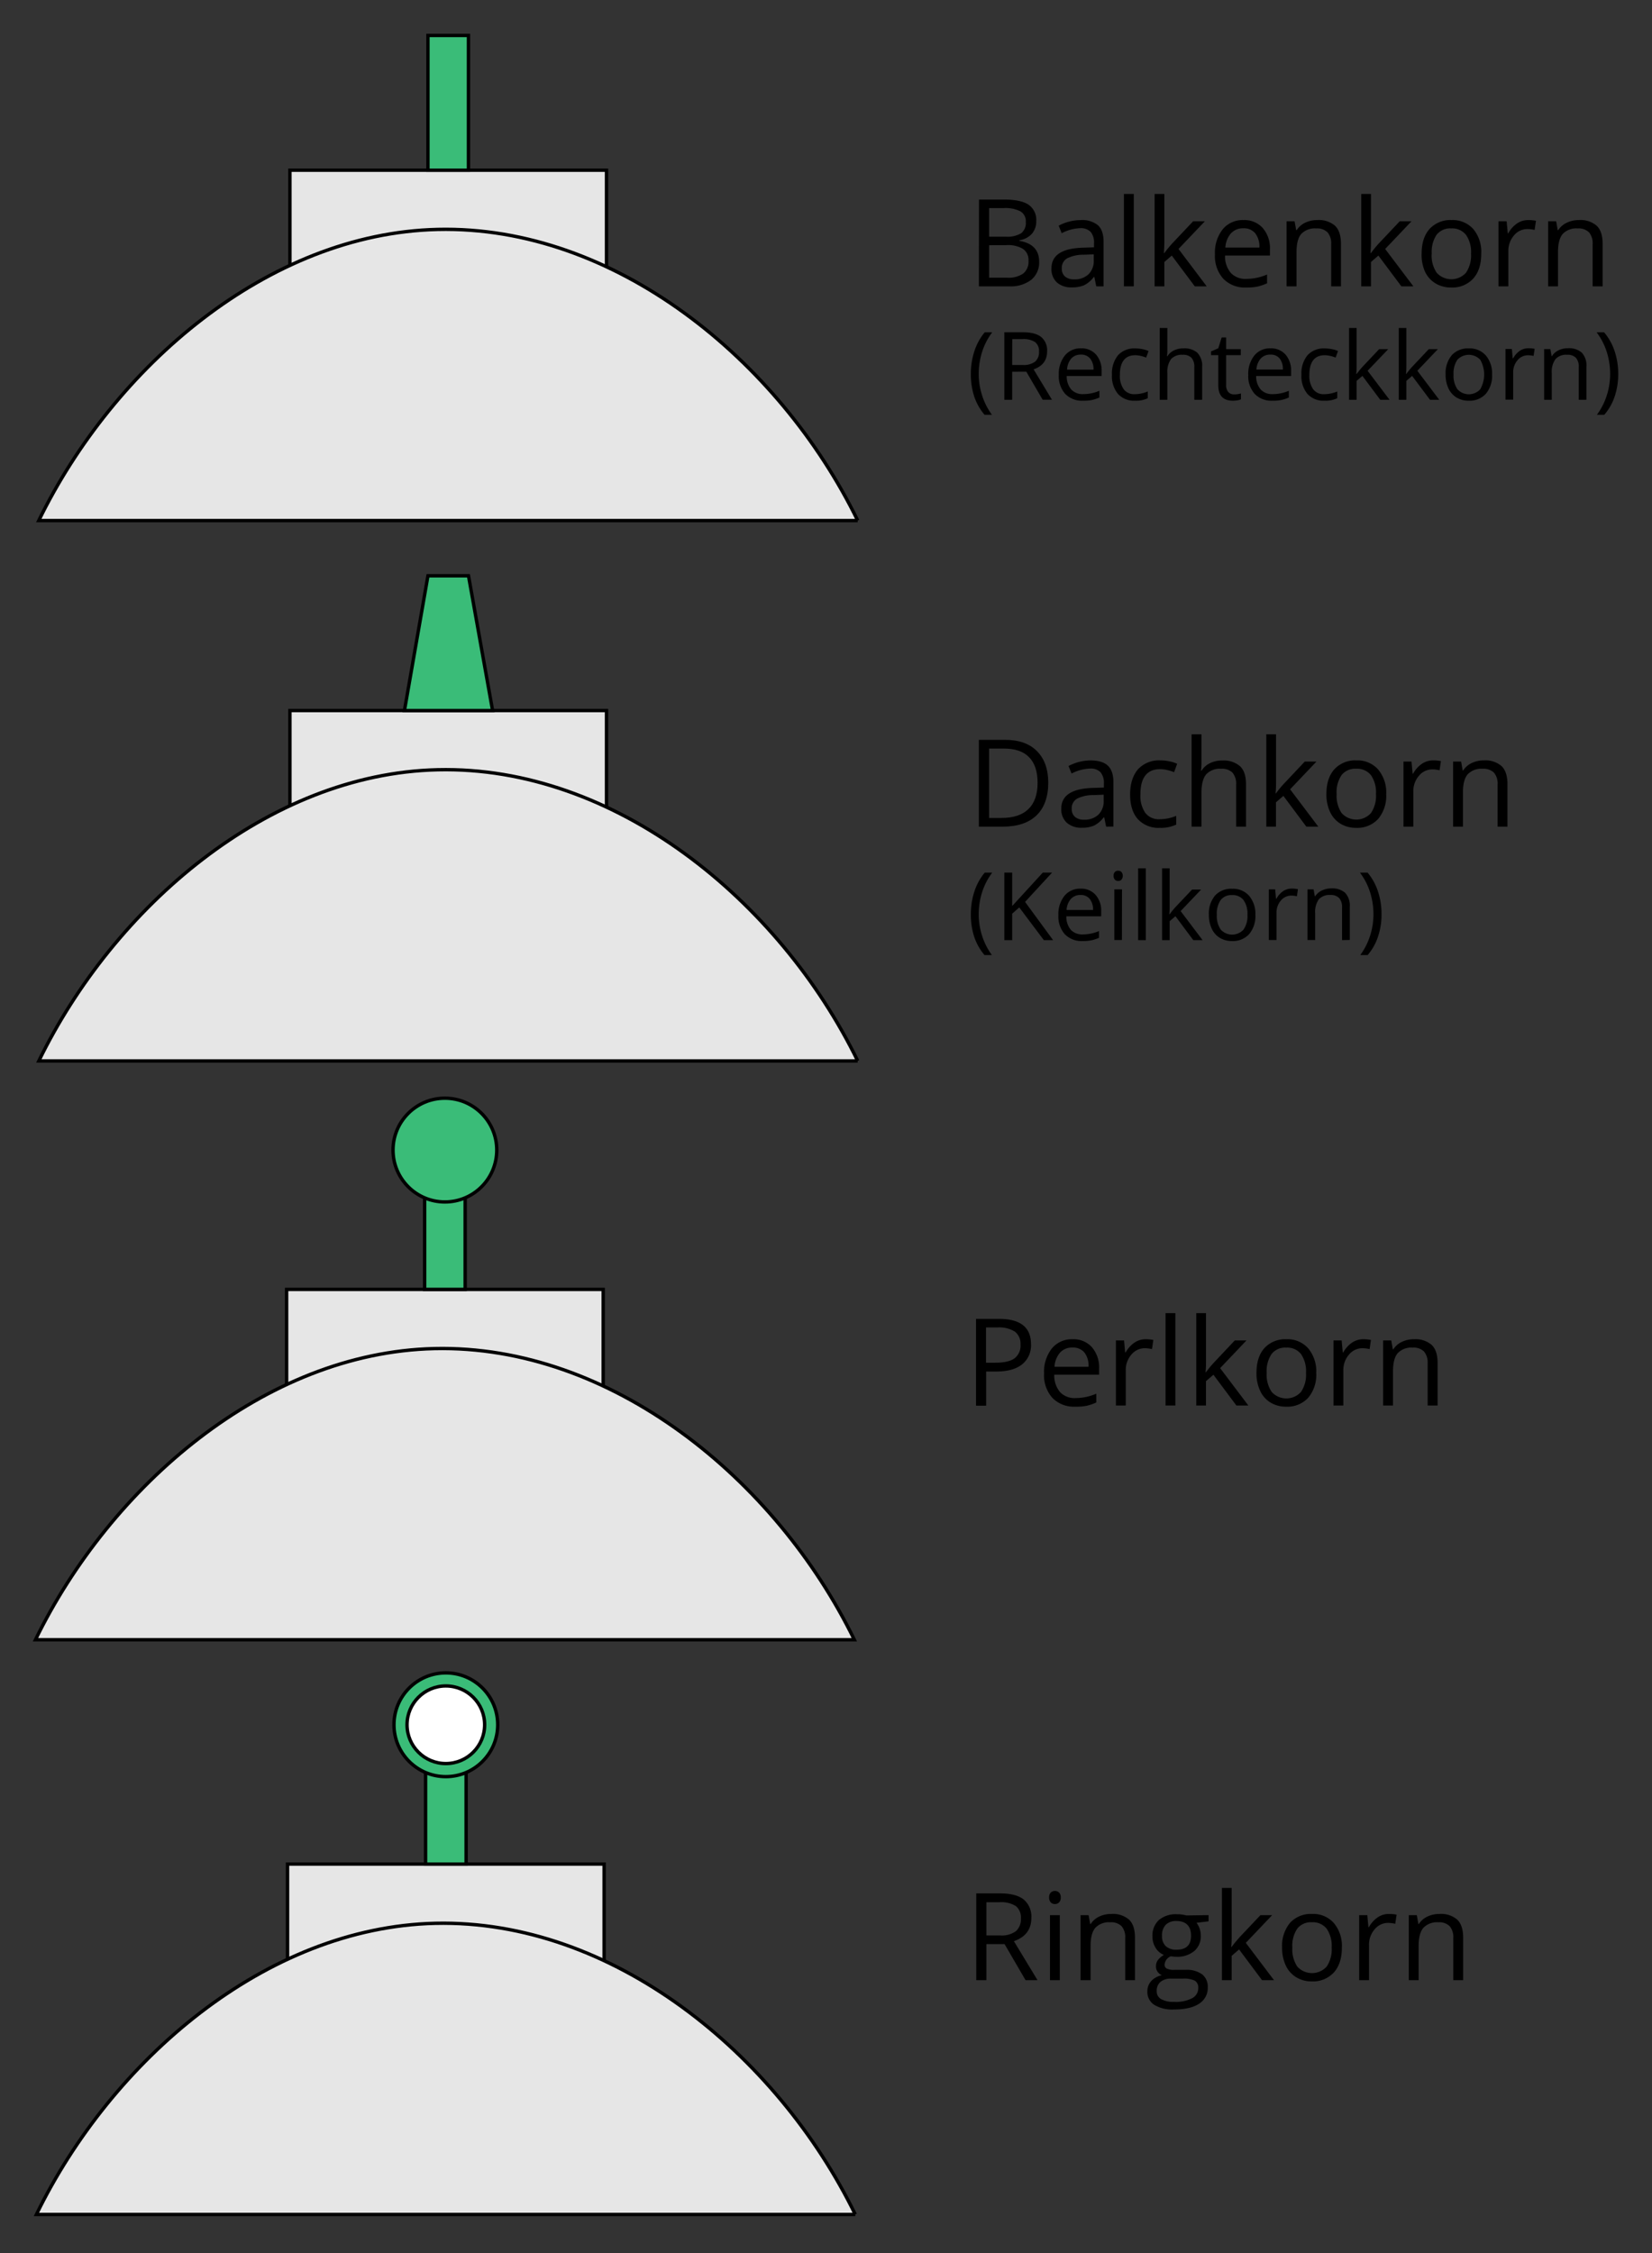 <?xml version="1.0" encoding="UTF-8" standalone="no"?>
<svg id="Ebene_1" data-name="Ebene 1" xmlns="http://www.w3.org/2000/svg" viewBox="-10 -10 489.22 667.15"><rect x="-10" y="-10" width="489.22" height="667.15" fill="#333333" stroke="none"/><defs><style>.cls-1{fill:#e6e6e6;}.cls-1,.cls-2,.cls-3{stroke:#000;stroke-miterlimit:10;}.cls-2{fill:#3abc78;}.cls-3{fill:#fff;}</style></defs><rect class="cls-1" x="74.88" y="371.79" width="93.75" height="68.75"></rect><path class="cls-1" d="M243,475.52c-23.23-47.58-72-87.43-124.4-86.21C68.38,390.48,22.7,430,.5,475.52H243Z"></path><rect class="cls-2" x="115.75" y="331.88" width="12" height="39.9"></rect><circle class="cls-2" cx="121.75" cy="330.53" r="15.36"></circle><rect class="cls-1" x="75.86" y="40.4" width="93.75" height="68.75"></rect><path class="cls-1" d="M244,144.14c-23.22-47.58-72-87.43-124.4-86.21C69.36,59.1,23.68,98.6,1.48,144.14H244"></path><rect class="cls-2" x="116.73" y="0.5" width="12" height="39.9"></rect><rect class="cls-1" x="75.86" y="200.39" width="93.75" height="68.75"></rect><path class="cls-1" d="M244,304.13c-23.22-47.58-72-87.43-124.4-86.21-50.22,1.17-95.9,40.67-118.1,86.21H244"></path><polygon class="cls-2" points="128.74 160.49 116.73 160.49 109.77 200.4 135.88 200.4 128.74 160.49"></polygon><rect class="cls-1" x="75.15" y="541.95" width="93.75" height="68.75"></rect><path class="cls-1" d="M243.28,645.69c-23.23-47.58-72-87.43-124.4-86.21C68.66,560.65,23,600.14.78,645.69h242.5"></path><rect class="cls-2" x="116.03" y="502.05" width="12" height="39.9"></rect><circle class="cls-2" cx="122.03" cy="500.69" r="15.36"></circle><circle class="cls-3" cx="122.03" cy="500.69" r="11.49"></circle><path d="M295.32,388a7.18,7.18,0,0,1-2.66,6q-2.66,2.1-7.62,2.1h-3v10.11h-3v-25.7h6.66Q295.32,380.46,295.32,388ZM282,393.49h2.69q4,0,5.74-1.29a4.7,4.7,0,0,0,1.78-4.11,4.46,4.46,0,0,0-1.67-3.8,8.74,8.74,0,0,0-5.2-1.24H282Z"></path><path d="M308.4,406.51a8.87,8.87,0,0,1-6.74-2.6,10,10,0,0,1-2.47-7.22,11.19,11.19,0,0,1,2.29-7.4,7.64,7.64,0,0,1,6.17-2.75,7.27,7.27,0,0,1,5.73,2.39,9.14,9.14,0,0,1,2.11,6.28v1.84H302.21a7.64,7.64,0,0,0,1.72,5.16,5.92,5.92,0,0,0,4.58,1.75,15.48,15.48,0,0,0,6.15-1.3v2.6a14.9,14.9,0,0,1-2.93,1A16,16,0,0,1,308.4,406.51ZM307.61,389a4.75,4.75,0,0,0-3.7,1.51,7,7,0,0,0-1.63,4.18h10.08a6.43,6.43,0,0,0-1.23-4.23A4.37,4.37,0,0,0,307.61,389Z"></path><path d="M329.25,386.54a11.41,11.41,0,0,1,2.3.21l-.4,2.71a10.33,10.33,0,0,0-2.11-.26,5.13,5.13,0,0,0-4,1.9,6.89,6.89,0,0,0-1.66,4.72v10.34h-2.92V386.89h2.41l.33,3.57h.14a8.55,8.55,0,0,1,2.59-2.9A5.81,5.81,0,0,1,329.25,386.54Z"></path><path d="M338.07,406.16h-2.91V378.81h2.91Z"></path><path d="M347.14,396.3a35.41,35.41,0,0,1,2.31-2.81l6.22-6.6h3.46l-7.8,8.21,8.35,11.06h-3.54l-6.8-9.11-2.2,1.9v7.21h-2.88V378.81h2.88v14.5c0,.65,0,1.64-.14,3Z"></path><path d="M379.79,396.51a10.61,10.61,0,0,1-2.38,7.36,8.35,8.35,0,0,1-6.55,2.64,8.67,8.67,0,0,1-4.59-1.21,8,8,0,0,1-3.09-3.48,12.07,12.07,0,0,1-1.09-5.31q0-4.71,2.35-7.34a8.34,8.34,0,0,1,6.54-2.63,8.13,8.13,0,0,1,6.42,2.69A10.59,10.59,0,0,1,379.79,396.51Zm-14.68,0a9.13,9.13,0,0,0,1.48,5.63,5.86,5.86,0,0,0,8.69,0,9.09,9.09,0,0,0,1.48-5.63,9,9,0,0,0-1.48-5.58,5.22,5.22,0,0,0-4.39-1.91,5.13,5.13,0,0,0-4.32,1.88A9.1,9.1,0,0,0,365.11,396.51Z"></path><path d="M393.69,386.54a11.41,11.41,0,0,1,2.3.21l-.4,2.71a10.33,10.33,0,0,0-2.11-.26,5.13,5.13,0,0,0-4,1.9,6.89,6.89,0,0,0-1.66,4.72v10.34H384.9V386.89h2.41l.33,3.57h.14a8.55,8.55,0,0,1,2.59-2.9A5.81,5.81,0,0,1,393.69,386.54Z"></path><path d="M412.78,406.16V393.7a5.08,5.08,0,0,0-1.07-3.52,4.4,4.4,0,0,0-3.36-1.16,5.55,5.55,0,0,0-4.43,1.64c-.94,1.09-1.4,2.89-1.4,5.39v10.11H399.6V386.89H402l.47,2.64h.15a5.86,5.86,0,0,1,2.51-2.2,8.06,8.06,0,0,1,3.6-.79,7.32,7.32,0,0,1,5.24,1.68q1.76,1.68,1.76,5.37v12.57Z"></path><path d="M279.92,49.08h7.26q5.11,0,7.4,1.53a5.41,5.41,0,0,1,2.29,4.83,5.57,5.57,0,0,1-1.28,3.77,6.18,6.18,0,0,1-3.72,1.93v.17q5.86,1,5.86,6.16a6.6,6.6,0,0,1-2.33,5.37,9.91,9.91,0,0,1-6.51,1.94h-9Zm3,11h4.92a8,8,0,0,0,4.55-1,3.83,3.83,0,0,0,1.39-3.35,3.39,3.39,0,0,0-1.54-3.12,9.71,9.71,0,0,0-4.93-1h-4.39Zm0,2.53v9.62h5.36A7.63,7.63,0,0,0,293,71a4.46,4.46,0,0,0,1.58-3.77,4,4,0,0,0-1.61-3.52,8.59,8.59,0,0,0-4.9-1.13Z"></path><path d="M314.65,74.78,314.07,72h-.14a8.14,8.14,0,0,1-2.87,2.45,8.72,8.72,0,0,1-3.58.64A6.42,6.42,0,0,1,303,73.65a5.38,5.38,0,0,1-1.62-4.2q0-5.84,9.33-6.11l3.27-.11V62a4.86,4.86,0,0,0-1-3.34,4,4,0,0,0-3.12-1.09,12.82,12.82,0,0,0-5.45,1.48l-.89-2.23a13.4,13.4,0,0,1,3.12-1.21,13.17,13.17,0,0,1,3.4-.44,7.35,7.35,0,0,1,5.11,1.53c1.1,1,1.66,2.65,1.66,4.9V74.78Zm-6.59-2.06a5.93,5.93,0,0,0,4.28-1.49A5.53,5.53,0,0,0,313.9,67V65.3l-2.92.13a10.6,10.6,0,0,0-5,1.08,3.27,3.27,0,0,0-1.54,3,3,3,0,0,0,1,2.41A4,4,0,0,0,308.06,72.72Z"></path><path d="M325.75,74.78h-2.92V47.43h2.92Z"></path><path d="M334.82,64.92a32.66,32.66,0,0,1,2.3-2.82l6.22-6.59h3.47L339,63.72l8.35,11.06h-3.53L337,65.67l-2.19,1.9v7.21h-2.89V47.43h2.89v14.5c0,.64-.05,1.64-.14,3Z"></path><path d="M359,75.13a8.85,8.85,0,0,1-6.74-2.6,10.07,10.07,0,0,1-2.47-7.23,11.18,11.18,0,0,1,2.29-7.4,7.65,7.65,0,0,1,6.16-2.74,7.27,7.27,0,0,1,5.73,2.38,9.13,9.13,0,0,1,2.11,6.29v1.84H352.78a7.61,7.61,0,0,0,1.72,5.15,5.89,5.89,0,0,0,4.57,1.76,15.49,15.49,0,0,0,6.16-1.3v2.6a14.9,14.9,0,0,1-2.93,1A16.69,16.69,0,0,1,359,75.13Zm-.79-17.53a4.76,4.76,0,0,0-3.7,1.52,7,7,0,0,0-1.63,4.18h10.07a6.43,6.43,0,0,0-1.23-4.23A4.32,4.32,0,0,0,358.18,57.6Z"></path><path d="M384.21,74.78V62.32a5.06,5.06,0,0,0-1.07-3.52,4.39,4.39,0,0,0-3.36-1.16,5.55,5.55,0,0,0-4.43,1.63c-.94,1.09-1.4,2.89-1.4,5.4V74.78H371V55.51h2.37l.48,2.64H374a6,6,0,0,1,2.51-2.21,8.19,8.19,0,0,1,3.6-.78,7.32,7.32,0,0,1,5.24,1.68q1.75,1.68,1.76,5.37V74.78Z"></path><path d="M396,64.92a32.66,32.66,0,0,1,2.3-2.82l6.22-6.59H408l-7.8,8.21,8.35,11.06H405l-6.81-9.11L396,67.57v7.21h-2.89V47.43H396v14.5c0,.64-.05,1.64-.14,3Z"></path><path d="M428.65,65.13q0,4.71-2.37,7.35a8.36,8.36,0,0,1-6.56,2.65,8.69,8.69,0,0,1-4.59-1.21A8,8,0,0,1,412,70.44,12.07,12.07,0,0,1,411,65.13q0-4.71,2.35-7.34a8.34,8.34,0,0,1,6.54-2.63,8.17,8.17,0,0,1,6.43,2.69A10.57,10.57,0,0,1,428.65,65.13Zm-14.68,0a9.09,9.09,0,0,0,1.48,5.62,5.85,5.85,0,0,0,8.69,0,9.09,9.09,0,0,0,1.49-5.63,8.94,8.94,0,0,0-1.49-5.58,5.22,5.22,0,0,0-4.39-1.91,5.13,5.13,0,0,0-4.32,1.88A9.06,9.06,0,0,0,414,65.13Z"></path><path d="M442.55,55.16a11.51,11.51,0,0,1,2.31.21l-.41,2.71a9.67,9.67,0,0,0-2.11-.26,5.15,5.15,0,0,0-4,1.89,7,7,0,0,0-1.66,4.73V74.78h-2.92V55.51h2.41l.34,3.57h.14a8.43,8.43,0,0,1,2.58-2.9A5.83,5.83,0,0,1,442.55,55.16Z"></path><path d="M461.64,74.78V62.32a5,5,0,0,0-1.07-3.52,4.37,4.37,0,0,0-3.36-1.16,5.55,5.55,0,0,0-4.43,1.63q-1.39,1.63-1.4,5.4V74.78h-2.92V55.51h2.37l.48,2.64h.14A6,6,0,0,1,454,55.94a8.19,8.19,0,0,1,3.6-.78,7.3,7.3,0,0,1,5.24,1.68c1.18,1.12,1.76,2.91,1.76,5.37V74.78Z"></path><path d="M277.51,100.71a21,21,0,0,1,1.06-6.78,16.75,16.75,0,0,1,3.05-5.54h2.22a19.29,19.29,0,0,0-3,5.8,21.55,21.55,0,0,0-1,6.49,20.51,20.51,0,0,0,1,6.41,19.67,19.67,0,0,0,2.91,5.72h-2.19a16.08,16.08,0,0,1-3.06-5.43A20.67,20.67,0,0,1,277.51,100.71Z"></path><path d="M289.74,100.07v8.31h-2.32v-20h5.48c2.45,0,4.27.47,5.44,1.41A5.11,5.11,0,0,1,300.09,94q0,4-4,5.36l5.43,9h-2.75l-4.84-8.31Zm0-2h3.19a5.52,5.52,0,0,0,3.61-1,3.62,3.62,0,0,0,1.15-2.93,3.35,3.35,0,0,0-1.17-2.86,6.36,6.36,0,0,0-3.75-.87h-3Z"></path><path d="M310.72,108.65a6.89,6.89,0,0,1-5.25-2,7.83,7.83,0,0,1-1.92-5.62,8.7,8.7,0,0,1,1.79-5.76,5.92,5.92,0,0,1,4.79-2.13A5.68,5.68,0,0,1,314.59,95a7.14,7.14,0,0,1,1.64,4.89v1.44H305.9a5.91,5.91,0,0,0,1.34,4,4.61,4.61,0,0,0,3.56,1.37,12.11,12.11,0,0,0,4.78-1v2a11.79,11.79,0,0,1-2.27.75A12.89,12.89,0,0,1,310.72,108.65ZM310.1,95a3.7,3.7,0,0,0-2.88,1.18A5.46,5.46,0,0,0,306,99.45h7.83a5,5,0,0,0-1-3.29A3.38,3.38,0,0,0,310.1,95Z"></path><path d="M326.08,108.65a6.41,6.41,0,0,1-5-2,8.24,8.24,0,0,1-1.79-5.67,8.55,8.55,0,0,1,1.81-5.81,6.52,6.52,0,0,1,5.16-2,10.74,10.74,0,0,1,2.17.23,7.43,7.43,0,0,1,1.69.55l-.7,1.93a10.52,10.52,0,0,0-1.64-.5,7.41,7.41,0,0,0-1.57-.2c-3,0-4.57,1.94-4.57,5.82a6.87,6.87,0,0,0,1.12,4.24,3.86,3.86,0,0,0,3.3,1.48,10,10,0,0,0,3.84-.81v2A8.16,8.16,0,0,1,326.08,108.65Z"></path><path d="M343.68,108.38V98.69a3.94,3.94,0,0,0-.83-2.74,3.42,3.42,0,0,0-2.62-.9,4.31,4.31,0,0,0-3.45,1.28,6.54,6.54,0,0,0-1.08,4.21v7.84h-2.27V87.11h2.27v6.43a14.47,14.47,0,0,1-.11,1.93h.13a4.72,4.72,0,0,1,1.91-1.7,6.28,6.28,0,0,1,2.82-.62,5.8,5.8,0,0,1,4.13,1.3A5.53,5.53,0,0,1,346,98.6v9.78Z"></path><path d="M355.45,106.78a7.27,7.27,0,0,0,1.16-.09,8.53,8.53,0,0,0,.89-.18v1.73a4.12,4.12,0,0,1-1.08.3,9.11,9.11,0,0,1-1.3.11c-2.89,0-4.34-1.52-4.34-4.58V95.16h-2.15v-1.1l2.15-.94,1-3.2h1.32v3.47h4.34v1.77h-4.34V104a3,3,0,0,0,.64,2.07A2.21,2.21,0,0,0,355.45,106.78Z"></path><path d="M366.83,108.65a6.89,6.89,0,0,1-5.25-2,7.83,7.83,0,0,1-1.92-5.62,8.7,8.7,0,0,1,1.79-5.76,5.92,5.92,0,0,1,4.79-2.13A5.68,5.68,0,0,1,370.7,95a7.14,7.14,0,0,1,1.64,4.89v1.44H362a5.91,5.91,0,0,0,1.34,4,4.61,4.61,0,0,0,3.56,1.37,12.11,12.11,0,0,0,4.78-1v2a11.79,11.79,0,0,1-2.27.75A12.89,12.89,0,0,1,366.83,108.65ZM366.21,95a3.7,3.7,0,0,0-2.88,1.18,5.46,5.46,0,0,0-1.26,3.25h7.83a5,5,0,0,0-.95-3.29A3.38,3.38,0,0,0,366.21,95Z"></path><path d="M382.19,108.65a6.39,6.39,0,0,1-5-2,8.24,8.24,0,0,1-1.79-5.67,8.55,8.55,0,0,1,1.81-5.81,6.52,6.52,0,0,1,5.16-2,10.57,10.57,0,0,1,2.16.23,7.37,7.37,0,0,1,1.7.55l-.7,1.93a10.52,10.52,0,0,0-1.64-.5,7.41,7.41,0,0,0-1.57-.2c-3,0-4.57,1.94-4.57,5.82a6.87,6.87,0,0,0,1.12,4.24,3.86,3.86,0,0,0,3.3,1.48,10,10,0,0,0,3.84-.81v2A8.16,8.16,0,0,1,382.19,108.65Z"></path><path d="M391.78,100.71a25.59,25.59,0,0,1,1.79-2.19l4.84-5.13h2.69L395,99.78l6.5,8.6h-2.75l-5.29-7.08-1.71,1.47v5.61h-2.24V87.11h2.24V98.38c0,.51,0,1.28-.11,2.33Z"></path><path d="M406.48,100.71a23.78,23.78,0,0,1,1.79-2.19l4.84-5.13h2.69l-6.07,6.39,6.49,8.6h-2.74l-5.3-7.08-1.7,1.47v5.61h-2.25V87.11h2.25V98.38c0,.51,0,1.28-.11,2.33Z"></path><path d="M431.86,100.87a8.25,8.25,0,0,1-1.84,5.72,6.47,6.47,0,0,1-5.1,2.06,6.75,6.75,0,0,1-3.57-.94,6.25,6.25,0,0,1-2.41-2.71,9.48,9.48,0,0,1-.84-4.13,8.28,8.28,0,0,1,1.83-5.71,6.47,6.47,0,0,1,5.08-2,6.35,6.35,0,0,1,5,2.09A8.21,8.21,0,0,1,431.86,100.87Zm-11.41,0a7.08,7.08,0,0,0,1.15,4.38,4.56,4.56,0,0,0,6.76,0,8.84,8.84,0,0,0,0-8.72,4.64,4.64,0,0,0-6.78,0A7.09,7.09,0,0,0,420.45,100.87Z"></path><path d="M442.68,93.12a9.68,9.68,0,0,1,1.79.16l-.32,2.11a7.44,7.44,0,0,0-1.64-.2,4,4,0,0,0-3.11,1.47,5.4,5.4,0,0,0-1.29,3.68v8h-2.27v-15h1.88l.26,2.78h.1a6.65,6.65,0,0,1,2-2.26A4.62,4.62,0,0,1,442.68,93.12Z"></path><path d="M457.53,108.38V98.69a3.89,3.89,0,0,0-.84-2.74,3.38,3.38,0,0,0-2.61-.9,4.27,4.27,0,0,0-3.44,1.27,6.43,6.43,0,0,0-1.1,4.2v7.86h-2.27v-15h1.85l.37,2.06h.11a4.61,4.61,0,0,1,1.95-1.72,6.29,6.29,0,0,1,2.8-.61,5.7,5.7,0,0,1,4.08,1.31,5.55,5.55,0,0,1,1.37,4.17v9.78Z"></path><path d="M469.22,100.71a20.77,20.77,0,0,1-1.06,6.7,16.08,16.08,0,0,1-3.06,5.4h-2.19a19.62,19.62,0,0,0,2.91-5.71,20.62,20.62,0,0,0,1-6.42,21.55,21.55,0,0,0-1-6.49,19.52,19.52,0,0,0-3-5.8h2.21A16.79,16.79,0,0,1,468.16,94,21.32,21.32,0,0,1,469.22,100.71Z"></path><path d="M300.43,221.67q0,6.38-3.45,9.73T287,234.77h-7.12v-25.7h7.87q6,0,9.32,3.32T300.43,221.67Zm-3.16.11q0-5-2.52-7.58t-7.5-2.55h-4.34v20.54h3.64q5.34,0,8-2.63C296.37,227.81,297.27,225.21,297.27,221.78Z"></path><path d="M317.57,234.77,317,232h-.14a8.22,8.22,0,0,1-2.87,2.45,8.75,8.75,0,0,1-3.58.64,6.4,6.4,0,0,1-4.49-1.48,5.39,5.39,0,0,1-1.63-4.2q0-5.83,9.34-6.11l3.27-.11V222a4.87,4.87,0,0,0-1-3.35,4,4,0,0,0-3.12-1.08,12.79,12.79,0,0,0-5.45,1.47l-.89-2.23a14.07,14.07,0,0,1,6.52-1.65c2.29,0,4,.51,5.1,1.53s1.66,2.65,1.66,4.9v13.15ZM311,232.71a5.9,5.9,0,0,0,4.28-1.49,5.52,5.52,0,0,0,1.56-4.18V225.3l-2.92.12a10.6,10.6,0,0,0-5,1.08,3.25,3.25,0,0,0-1.54,3,3,3,0,0,0,1,2.41A4,4,0,0,0,311,232.71Z"></path><path d="M333.45,235.12a8.25,8.25,0,0,1-6.48-2.57q-2.3-2.58-2.3-7.29t2.33-7.47a8.4,8.4,0,0,1,6.64-2.64,13.21,13.21,0,0,1,2.78.3,9.81,9.81,0,0,1,2.18.7l-.9,2.48a15,15,0,0,0-2.11-.64,9.4,9.4,0,0,0-2-.25q-5.88,0-5.87,7.48a8.87,8.87,0,0,0,1.43,5.45,5,5,0,0,0,4.25,1.9,12.94,12.94,0,0,0,4.93-1v2.58A10.46,10.46,0,0,1,333.45,235.12Z"></path><path d="M356.07,234.77V222.31a5.06,5.06,0,0,0-1.07-3.52,4.4,4.4,0,0,0-3.36-1.16,5.5,5.5,0,0,0-4.44,1.65c-.93,1.11-1.4,2.91-1.4,5.42v10.07h-2.92V207.42h2.92v8.28a17.22,17.22,0,0,1-.14,2.48h.18a5.88,5.88,0,0,1,2.45-2.19,7.88,7.88,0,0,1,3.63-.8,7.43,7.43,0,0,1,5.3,1.68c1.18,1.12,1.77,2.89,1.77,5.33v12.57Z"></path><path d="M367.86,224.91a33.29,33.29,0,0,1,2.31-2.81l6.22-6.6h3.46l-7.8,8.21,8.35,11.06h-3.54l-6.8-9.11-2.2,1.9v7.21H365V207.42h2.88v14.5c0,.64,0,1.64-.14,3Z"></path><path d="M400.51,225.12a10.66,10.66,0,0,1-2.38,7.36,8.35,8.35,0,0,1-6.55,2.64,8.64,8.64,0,0,1-4.59-1.21,8,8,0,0,1-3.1-3.48,12.22,12.22,0,0,1-1.09-5.31q0-4.71,2.36-7.34a8.34,8.34,0,0,1,6.54-2.63,8.15,8.15,0,0,1,6.42,2.69A10.59,10.59,0,0,1,400.51,225.12Zm-14.68,0a9.14,9.14,0,0,0,1.47,5.62,5.86,5.86,0,0,0,8.7,0,9.09,9.09,0,0,0,1.48-5.63,9,9,0,0,0-1.48-5.58,5.24,5.24,0,0,0-4.39-1.91,5.13,5.13,0,0,0-4.32,1.88A9,9,0,0,0,385.83,225.12Z"></path><path d="M414.41,215.15a11.41,11.41,0,0,1,2.3.21l-.4,2.71a9.67,9.67,0,0,0-2.11-.26,5.13,5.13,0,0,0-4,1.9,6.89,6.89,0,0,0-1.66,4.72v10.34h-2.92V215.5H408l.33,3.57h.14a8.55,8.55,0,0,1,2.59-2.9A5.81,5.81,0,0,1,414.41,215.15Z"></path><path d="M433.5,234.77V222.31a5.06,5.06,0,0,0-1.07-3.52,4.4,4.4,0,0,0-3.36-1.16,5.54,5.54,0,0,0-4.43,1.64c-.94,1.09-1.41,2.88-1.41,5.39v10.11h-2.91V215.5h2.37l.47,2.64h.14a6,6,0,0,1,2.52-2.21,8.19,8.19,0,0,1,3.6-.78,7.32,7.32,0,0,1,5.24,1.68q1.75,1.68,1.76,5.37v12.57Z"></path><path d="M277.51,260.7a21.08,21.08,0,0,1,1.06-6.78,16.75,16.75,0,0,1,3.05-5.54h2.22a19.29,19.29,0,0,0-3,5.8,21.55,21.55,0,0,0-1,6.49,20.61,20.61,0,0,0,1,6.42,19.74,19.74,0,0,0,2.91,5.71h-2.19a16.08,16.08,0,0,1-3.06-5.43A20.67,20.67,0,0,1,277.51,260.7Z"></path><path d="M301.86,268.37h-2.74l-7.28-9.69-2.1,1.86v7.83h-2.32v-20h2.32v9.91l9.07-9.91h2.75l-8,8.68Z"></path><path d="M310.59,268.64a6.88,6.88,0,0,1-5.24-2,7.83,7.83,0,0,1-1.92-5.62,8.67,8.67,0,0,1,1.78-5.75,5.92,5.92,0,0,1,4.8-2.14,5.63,5.63,0,0,1,4.45,1.86,7,7,0,0,1,1.64,4.88v1.44H305.78a6,6,0,0,0,1.33,4,4.6,4.6,0,0,0,3.57,1.37,12.14,12.14,0,0,0,4.78-1v2a11.65,11.65,0,0,1-2.28.75A12.76,12.76,0,0,1,310.59,268.64ZM310,255a3.7,3.7,0,0,0-2.88,1.18,5.34,5.34,0,0,0-1.26,3.25h7.83a5,5,0,0,0-1-3.29A3.37,3.37,0,0,0,310,255Z"></path><path d="M319.78,249.33a1.56,1.56,0,0,1,.38-1.15,1.36,1.36,0,0,1,1-.36,1.3,1.3,0,0,1,.94.37,1.82,1.82,0,0,1,0,2.28,1.3,1.3,0,0,1-.94.37,1.33,1.33,0,0,1-1-.37A1.55,1.55,0,0,1,319.78,249.33Zm2.46,19H320v-15h2.27Z"></path><path d="M329.32,268.37h-2.27V247.1h2.27Z"></path><path d="M336.38,260.7a27.26,27.26,0,0,1,1.79-2.19l4.84-5.12h2.69l-6.07,6.38,6.5,8.6h-2.75l-5.29-7.08-1.71,1.47v5.61h-2.24V247.1h2.24v11.28c0,.5,0,1.27-.11,2.32Z"></path><path d="M361.77,260.86a8.29,8.29,0,0,1-1.85,5.73,6.5,6.5,0,0,1-5.1,2.05,6.75,6.75,0,0,1-3.57-.94,6.17,6.17,0,0,1-2.4-2.71,9.34,9.34,0,0,1-.85-4.13,8.24,8.24,0,0,1,1.83-5.7,6.46,6.46,0,0,1,5.09-2,6.37,6.37,0,0,1,5,2.09A8.28,8.28,0,0,1,361.77,260.86Zm-11.42,0a7.08,7.08,0,0,0,1.15,4.38,4.57,4.57,0,0,0,6.76,0,7.09,7.09,0,0,0,1.16-4.39,7,7,0,0,0-1.16-4.34,4.06,4.06,0,0,0-3.41-1.48,4,4,0,0,0-3.36,1.46A7,7,0,0,0,350.35,260.86Z"></path><path d="M372.58,253.11a8.78,8.78,0,0,1,1.79.17l-.31,2.1a8.18,8.18,0,0,0-1.64-.2,4,4,0,0,0-3.11,1.47,5.4,5.4,0,0,0-1.29,3.68v8h-2.27v-15h1.87l.26,2.77H368a6.42,6.42,0,0,1,2-2.25A4.5,4.5,0,0,1,372.58,253.11Z"></path><path d="M387.43,268.37v-9.69a4,4,0,0,0-.83-2.74A3.42,3.42,0,0,0,384,255a4.3,4.3,0,0,0-3.44,1.27,6.43,6.43,0,0,0-1.09,4.2v7.86h-2.27v-15H379l.37,2.05h.11a4.64,4.64,0,0,1,2-1.72,6.39,6.39,0,0,1,2.8-.61,5.69,5.69,0,0,1,4.07,1.31,5.55,5.55,0,0,1,1.37,4.17v9.78Z"></path><path d="M399.12,260.7a20.5,20.5,0,0,1-1.06,6.7,16.08,16.08,0,0,1-3.06,5.4h-2.18a20,20,0,0,0,2.91-5.71,20.91,20.91,0,0,0,1-6.42,21.55,21.55,0,0,0-1-6.49,19.29,19.29,0,0,0-3-5.8H395a17,17,0,0,1,3.07,5.56A21.32,21.32,0,0,1,399.12,260.7Z"></path><path d="M282.11,565.64v10.68h-3v-25.7h7.05c3.15,0,5.48.61,7,1.81a6.6,6.6,0,0,1,2.26,5.45q0,5.1-5.17,6.89l7,11.55h-3.54l-6.22-10.68Zm0-2.57h4.1a7.09,7.09,0,0,0,4.64-1.26,4.68,4.68,0,0,0,1.47-3.77,4.29,4.29,0,0,0-1.5-3.67,8.14,8.14,0,0,0-4.83-1.13h-3.88Z"></path><path d="M300.69,551.84a1.93,1.93,0,0,1,.49-1.47,1.82,1.82,0,0,1,2.45,0,1.92,1.92,0,0,1,.5,1.46,2,2,0,0,1-.5,1.46,1.69,1.69,0,0,1-1.22.49,1.67,1.67,0,0,1-1.23-.49A2,2,0,0,1,300.69,551.84Zm3.16,24.48h-2.91V557.06h2.91Z"></path><path d="M323.22,576.32V563.86a5,5,0,0,0-1.07-3.52,4.37,4.37,0,0,0-3.36-1.16,5.51,5.51,0,0,0-4.42,1.64q-1.41,1.63-1.41,5.4v10.1H310V557.06h2.37l.48,2.63H313a6,6,0,0,1,2.51-2.2,8.2,8.2,0,0,1,3.61-.78,7.29,7.29,0,0,1,5.23,1.68c1.18,1.11,1.76,2.9,1.76,5.37v12.56Z"></path><path d="M347.9,557.06v1.84l-3.56.43a6.32,6.32,0,0,1,1.26,3.85,5.68,5.68,0,0,1-1.93,4.51,7.78,7.78,0,0,1-5.31,1.69,9.31,9.31,0,0,1-1.62-.14,2.87,2.87,0,0,0-1.86,2.48,1.26,1.26,0,0,0,.65,1.17,4.79,4.79,0,0,0,2.23.37h3.41a7.63,7.63,0,0,1,4.81,1.32,4.59,4.59,0,0,1,1.68,3.84,5.47,5.47,0,0,1-2.57,4.87Q342.53,585,337.6,585a10.25,10.25,0,0,1-5.82-1.4,4.55,4.55,0,0,1-2-4,4.47,4.47,0,0,1,1.12-3,5.81,5.81,0,0,1,3.17-1.74,3,3,0,0,1-1.24-1,2.67,2.67,0,0,1-.5-1.63,3.09,3.09,0,0,1,.56-1.85,6.08,6.08,0,0,1,1.78-1.53,5.18,5.18,0,0,1-2.44-2.09,6.11,6.11,0,0,1-.94-3.37,6.22,6.22,0,0,1,1.9-4.88,7.76,7.76,0,0,1,5.38-1.71,9.54,9.54,0,0,1,2.72.35Zm-15.36,22.5a2.61,2.61,0,0,0,1.32,2.37,7.27,7.27,0,0,0,3.78.81,10.57,10.57,0,0,0,5.44-1.1,3.35,3.35,0,0,0,1.77-3,2.37,2.37,0,0,0-1-2.17,7.58,7.58,0,0,0-3.64-.61h-3.5a4.62,4.62,0,0,0-3.09,1A3.4,3.4,0,0,0,332.54,579.56Zm1.58-16.33a3.91,3.91,0,0,0,1.15,3.06,4.56,4.56,0,0,0,3.18,1c2.84,0,4.27-1.38,4.27-4.14s-1.44-4.35-4.33-4.35a4.27,4.27,0,0,0-3.16,1.11A4.45,4.45,0,0,0,334.12,563.23Z"></path><path d="M354.74,566.46c.51-.71,1.27-1.65,2.3-2.81l6.23-6.59h3.46l-7.8,8.21,8.35,11.05h-3.54l-6.8-9.1-2.2,1.9v7.2h-2.88V549h2.88v14.5c0,.65,0,1.64-.14,3Z"></path><path d="M387.38,566.67c0,3.14-.79,5.6-2.37,7.36a8.37,8.37,0,0,1-6.55,2.65,8.65,8.65,0,0,1-4.59-1.22,8,8,0,0,1-3.1-3.48,12.22,12.22,0,0,1-1.09-5.31,10.63,10.63,0,0,1,2.36-7.34,8.33,8.33,0,0,1,6.54-2.62A8.11,8.11,0,0,1,385,559.4,10.54,10.54,0,0,1,387.38,566.67Zm-14.67,0a9.2,9.2,0,0,0,1.47,5.63,5.88,5.88,0,0,0,8.7,0,9.12,9.12,0,0,0,1.48-5.64,9,9,0,0,0-1.48-5.58,5.24,5.24,0,0,0-4.39-1.91,5.11,5.11,0,0,0-4.32,1.89A9,9,0,0,0,372.71,566.67Z"></path><path d="M401.29,556.71a11.48,11.48,0,0,1,2.3.21l-.4,2.7a10.33,10.33,0,0,0-2.11-.26,5.13,5.13,0,0,0-4,1.9,6.9,6.9,0,0,0-1.66,4.73v10.33H392.5V557.06h2.41l.33,3.57h.14a8.46,8.46,0,0,1,2.59-2.9A5.78,5.78,0,0,1,401.29,556.71Z"></path><path d="M420.38,576.32V563.86a5.08,5.08,0,0,0-1.07-3.52,4.4,4.4,0,0,0-3.36-1.16,5.54,5.54,0,0,0-4.43,1.64q-1.41,1.63-1.41,5.4v10.1H407.2V557.06h2.37l.47,2.63h.14a6,6,0,0,1,2.52-2.2,8.19,8.19,0,0,1,3.6-.78,7.32,7.32,0,0,1,5.24,1.68q1.75,1.67,1.76,5.37v12.56Z"></path></svg>